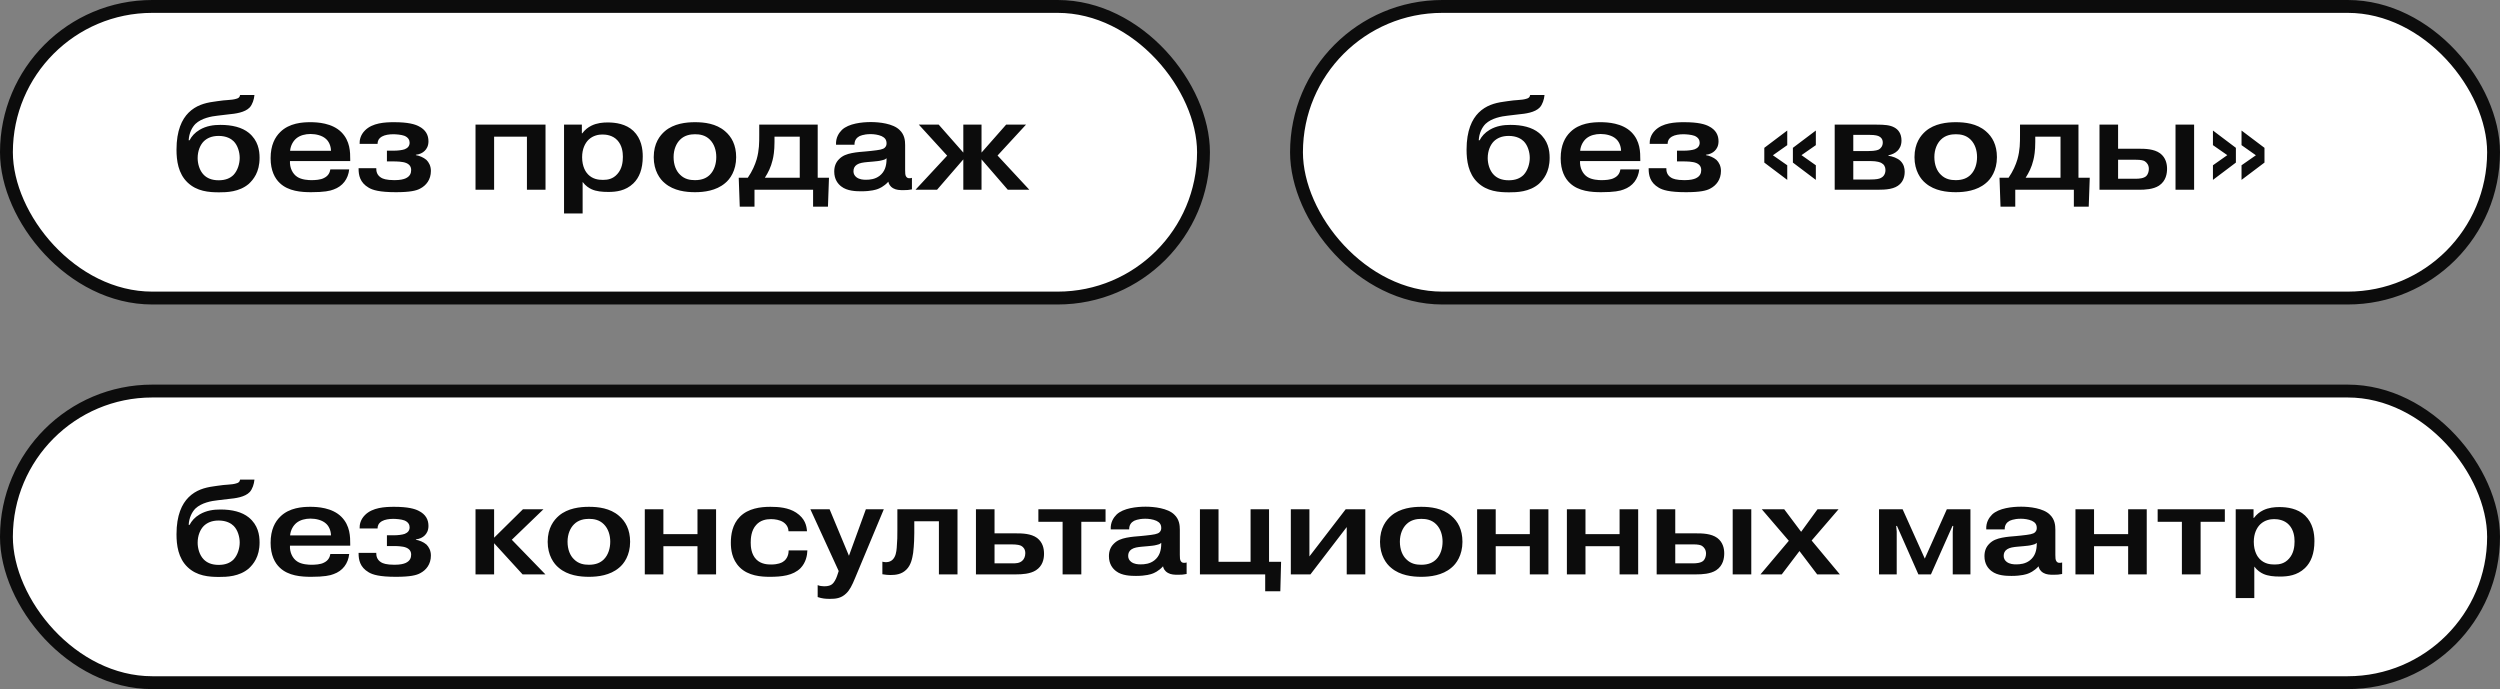 <?xml version="1.0" encoding="UTF-8"?> <svg xmlns="http://www.w3.org/2000/svg" width="312" height="86" viewBox="0 0 312 86" fill="none"><rect x="0" y="0" width="312" height="86" fill="#808080" stroke="none"/><rect x="0.803" y="0.803" width="149.394" height="36.394" rx="18.197" fill="white" stroke="#0C0C0C" stroke-width="1.606"></rect><path d="M27.291 16.962C26.411 16.962 25.835 17.25 25.435 17.634C24.987 18.082 24.667 18.834 24.667 19.73C24.667 20.386 24.875 21.266 25.435 21.826C25.835 22.226 26.411 22.498 27.291 22.498C28.123 22.498 28.715 22.258 29.147 21.826C29.675 21.266 29.915 20.402 29.915 19.698C29.915 19.01 29.675 18.146 29.163 17.634C28.859 17.33 28.267 16.962 27.291 16.962ZM29.963 11.858H31.755C31.707 12.418 31.499 13.026 31.179 13.394C30.571 14.05 29.355 14.194 28.507 14.274L27.163 14.434C26.395 14.514 25.163 14.738 24.395 15.458C23.963 15.89 23.595 16.61 23.547 17.506H23.659C23.915 17.01 24.299 16.562 24.923 16.194C25.771 15.698 26.667 15.586 27.515 15.586C28.971 15.586 30.203 15.89 31.051 16.578C32.203 17.522 32.395 18.754 32.395 19.698C32.395 21.506 31.611 22.418 31.051 22.946C29.851 23.97 28.283 24.002 27.339 24.002C26.075 24.002 24.571 23.89 23.403 22.77C22.235 21.65 22.027 20.034 22.027 18.674C22.027 16.274 22.715 14.882 23.531 14.066C24.443 13.154 25.563 12.85 26.587 12.706L27.131 12.626C28.219 12.45 28.859 12.514 29.451 12.338C29.755 12.258 29.915 12.162 29.963 11.858ZM36.204 18.818H41.308C41.292 18.162 41.02 17.618 40.652 17.314C40.204 16.914 39.452 16.722 38.748 16.722C38.108 16.722 37.452 16.882 36.988 17.266C36.604 17.586 36.268 18.13 36.204 18.818ZM41.228 21.138H43.58C43.452 22.338 42.764 23.25 41.628 23.65C41.196 23.826 40.444 23.986 38.828 23.986C37.612 23.986 35.996 23.874 34.924 22.85C34.3 22.274 33.772 21.282 33.772 19.746C33.772 18.098 34.332 17.106 34.972 16.482C36.108 15.346 37.772 15.25 38.732 15.25C39.612 15.25 41.452 15.346 42.604 16.498C43.708 17.602 43.708 19.01 43.708 19.922V20.098H36.188C36.14 20.946 36.524 21.698 37.084 22.066C37.644 22.45 38.54 22.482 38.86 22.482C39.308 22.482 40.012 22.45 40.444 22.21C41.004 21.938 41.164 21.506 41.228 21.138ZM44.752 20.994H46.96V21.058C46.96 21.33 47.008 21.842 47.568 22.178C47.776 22.306 48.208 22.482 49.216 22.482C49.968 22.482 50.368 22.37 50.624 22.258C51.184 22.002 51.312 21.602 51.312 21.218C51.312 20.818 51.12 20.53 50.72 20.354C50.272 20.146 49.36 20.146 49.168 20.146H48.288V18.802H49.232C49.632 18.802 50.208 18.738 50.512 18.626C50.912 18.466 51.12 18.194 51.12 17.81C51.12 17.506 50.976 17.154 50.464 16.946C50.08 16.802 49.408 16.754 49.072 16.754C48.56 16.754 48.032 16.834 47.664 17.042C47.232 17.298 47.12 17.618 47.12 17.954H44.88C44.864 17.49 44.976 16.85 45.552 16.274C46.496 15.33 48.032 15.25 49.2 15.25C50.928 15.25 51.776 15.506 52.24 15.746C53.152 16.194 53.472 16.882 53.472 17.634C53.472 18.21 53.248 18.594 52.992 18.834C52.752 19.074 52.368 19.266 51.904 19.314V19.362C52.304 19.426 52.848 19.634 53.216 19.954C53.52 20.258 53.776 20.706 53.776 21.33C53.776 22.418 53.184 23.154 52.432 23.538C51.968 23.794 51.184 23.986 49.408 23.986C47.344 23.986 46.496 23.714 46.016 23.426C44.912 22.786 44.752 21.842 44.752 21.074V20.994ZM61.665 17.058V23.682H59.345V15.554H68.081V23.682H65.761V17.058H61.665ZM75.176 16.786C74.712 16.786 74.024 16.898 73.464 17.426C73.016 17.858 72.648 18.594 72.648 19.618C72.648 20.834 73.128 21.506 73.384 21.762C73.96 22.354 74.664 22.45 75.24 22.45C75.832 22.45 76.488 22.354 77.048 21.714C77.64 21.058 77.736 20.194 77.736 19.57C77.736 18.994 77.64 18.146 77.048 17.506C76.456 16.866 75.624 16.786 75.176 16.786ZM70.392 15.554H72.616V16.642H72.664C73 16.194 73.384 15.89 73.816 15.682C74.504 15.346 75.224 15.282 75.848 15.282C76.824 15.282 78.12 15.458 79.048 16.338C80.04 17.298 80.216 18.578 80.216 19.538C80.216 21.09 79.784 22.178 79.032 22.898C78.056 23.826 76.888 23.954 75.928 23.954C75.144 23.954 74.424 23.89 73.832 23.618C73.512 23.474 73.08 23.202 72.712 22.706V26.642H70.392V15.554ZM86.737 15.25C87.888 15.25 89.361 15.41 90.481 16.37C91.296 17.058 91.873 18.082 91.873 19.618C91.873 21.298 91.105 22.37 90.481 22.866C89.361 23.81 87.856 23.986 86.737 23.986C85.632 23.986 84.097 23.826 82.977 22.866C82.353 22.37 81.585 21.298 81.585 19.618C81.585 17.858 82.368 16.898 82.977 16.37C84.097 15.41 85.632 15.25 86.737 15.25ZM86.737 16.754C86.177 16.754 85.441 16.866 84.88 17.426C84.416 17.874 84.064 18.642 84.064 19.602C84.064 20.578 84.385 21.346 84.88 21.81C85.441 22.37 86.112 22.482 86.737 22.482C87.617 22.482 88.192 22.21 88.593 21.81C89.153 21.25 89.392 20.418 89.392 19.602C89.392 18.786 89.153 17.986 88.593 17.426C88.016 16.85 87.312 16.754 86.737 16.754ZM99.809 17.058H96.657V17.73C96.657 18.834 96.529 19.554 96.417 19.986C96.209 20.866 95.857 21.554 95.457 22.178H99.809V17.058ZM92.193 22.178H93.329C93.889 21.362 94.225 20.578 94.433 19.874C94.753 18.738 94.753 17.81 94.753 16.85V15.554H102.049V22.178H103.457L103.329 25.794H101.473V23.682H94.161V25.794H92.321L92.193 22.178ZM110.641 19.842V19.746C110.449 19.922 110.289 19.954 110.081 20.002C109.697 20.114 109.345 20.114 108.977 20.162L108.241 20.226C107.713 20.274 107.265 20.338 106.945 20.546C106.625 20.754 106.513 21.042 106.513 21.378C106.513 21.682 106.641 21.938 106.897 22.13C107.265 22.402 107.729 22.434 108.065 22.434C108.577 22.434 109.217 22.37 109.777 21.938C110.433 21.426 110.641 20.69 110.641 19.842ZM106.641 18.066H104.337C104.289 17.17 104.705 16.578 105.073 16.21C105.921 15.41 107.569 15.234 108.689 15.234C109.713 15.234 111.457 15.41 112.273 16.226C112.897 16.818 112.961 17.554 112.961 18.114V21.25C112.961 21.554 112.961 21.89 113.105 22.066C113.233 22.242 113.409 22.242 113.521 22.242C113.633 22.242 113.729 22.226 113.809 22.194V23.634C113.425 23.714 113.169 23.73 112.737 23.73C112.289 23.73 111.857 23.714 111.489 23.506C111.057 23.266 110.913 22.93 110.865 22.674C110.305 23.298 109.697 23.538 109.505 23.602C109.377 23.65 108.753 23.874 107.489 23.874C106.833 23.874 105.729 23.842 105.009 23.282C104.577 22.962 104.113 22.386 104.113 21.41C104.113 20.786 104.305 20.274 104.705 19.874C105.153 19.41 105.681 19.234 106.305 19.106C106.961 18.978 107.505 18.946 108.065 18.898L108.705 18.834C109.729 18.722 110.193 18.658 110.433 18.418C110.609 18.242 110.641 18.066 110.641 17.89C110.641 17.442 110.433 17.186 110.033 16.994C109.601 16.802 109.057 16.738 108.657 16.738C107.713 16.738 107.281 16.994 107.233 17.01C106.913 17.186 106.625 17.506 106.641 18.066ZM120.222 23.682V19.89L116.942 23.682H114.254L118.206 19.426L114.67 15.554L117.15 15.554L120.222 19.042V15.554H122.494V19.042L125.566 15.554H128.046L124.494 19.41L128.462 23.682H125.774L122.494 19.89V23.682H120.222Z" fill="#0C0C0C"></path><rect x="161.803" y="0.803" width="149.394" height="36.394" rx="18.197" fill="white" stroke="#0C0C0C" stroke-width="1.606"></rect><path d="M188.291 16.962C187.411 16.962 186.835 17.25 186.435 17.634C185.987 18.082 185.667 18.834 185.667 19.73C185.667 20.386 185.875 21.266 186.435 21.826C186.835 22.226 187.411 22.498 188.291 22.498C189.123 22.498 189.715 22.258 190.147 21.826C190.675 21.266 190.915 20.402 190.915 19.698C190.915 19.01 190.675 18.146 190.163 17.634C189.859 17.33 189.267 16.962 188.291 16.962ZM190.963 11.858H192.755C192.707 12.418 192.499 13.026 192.179 13.394C191.571 14.05 190.355 14.194 189.507 14.274L188.163 14.434C187.395 14.514 186.163 14.738 185.395 15.458C184.963 15.89 184.595 16.61 184.547 17.506H184.659C184.915 17.01 185.299 16.562 185.923 16.194C186.771 15.698 187.667 15.586 188.515 15.586C189.971 15.586 191.203 15.89 192.051 16.578C193.203 17.522 193.395 18.754 193.395 19.698C193.395 21.506 192.611 22.418 192.051 22.946C190.851 23.97 189.283 24.002 188.339 24.002C187.075 24.002 185.571 23.89 184.403 22.77C183.235 21.65 183.027 20.034 183.027 18.674C183.027 16.274 183.715 14.882 184.531 14.066C185.443 13.154 186.563 12.85 187.587 12.706L188.131 12.626C189.219 12.45 189.859 12.514 190.451 12.338C190.755 12.258 190.915 12.162 190.963 11.858ZM197.204 18.818H202.308C202.292 18.162 202.02 17.618 201.652 17.314C201.204 16.914 200.452 16.722 199.748 16.722C199.108 16.722 198.452 16.882 197.988 17.266C197.604 17.586 197.268 18.13 197.204 18.818ZM202.228 21.138H204.58C204.452 22.338 203.764 23.25 202.628 23.65C202.196 23.826 201.444 23.986 199.828 23.986C198.612 23.986 196.996 23.874 195.924 22.85C195.3 22.274 194.772 21.282 194.772 19.746C194.772 18.098 195.332 17.106 195.972 16.482C197.108 15.346 198.772 15.25 199.732 15.25C200.612 15.25 202.452 15.346 203.604 16.498C204.708 17.602 204.708 19.01 204.708 19.922V20.098H197.188C197.14 20.946 197.524 21.698 198.084 22.066C198.644 22.45 199.54 22.482 199.86 22.482C200.308 22.482 201.012 22.45 201.444 22.21C202.004 21.938 202.164 21.506 202.228 21.138ZM205.752 20.994H207.96V21.058C207.96 21.33 208.008 21.842 208.568 22.178C208.776 22.306 209.208 22.482 210.216 22.482C210.968 22.482 211.368 22.37 211.624 22.258C212.184 22.002 212.312 21.602 212.312 21.218C212.312 20.818 212.12 20.53 211.72 20.354C211.272 20.146 210.36 20.146 210.168 20.146H209.288V18.802H210.232C210.632 18.802 211.208 18.738 211.512 18.626C211.912 18.466 212.12 18.194 212.12 17.81C212.12 17.506 211.976 17.154 211.464 16.946C211.08 16.802 210.408 16.754 210.072 16.754C209.56 16.754 209.032 16.834 208.664 17.042C208.232 17.298 208.12 17.618 208.12 17.954H205.88C205.864 17.49 205.976 16.85 206.552 16.274C207.496 15.33 209.032 15.25 210.2 15.25C211.928 15.25 212.776 15.506 213.24 15.746C214.152 16.194 214.472 16.882 214.472 17.634C214.472 18.21 214.248 18.594 213.992 18.834C213.752 19.074 213.368 19.266 212.904 19.314V19.362C213.304 19.426 213.848 19.634 214.216 19.954C214.52 20.258 214.776 20.706 214.776 21.33C214.776 22.418 214.184 23.154 213.432 23.538C212.968 23.794 212.184 23.986 210.408 23.986C208.344 23.986 207.496 23.714 207.016 23.426C205.912 22.786 205.752 21.842 205.752 21.074V20.994ZM223.753 18.45L226.617 16.29V18.114L224.825 19.362L226.617 20.626V22.45L223.753 20.29V18.45ZM220.185 18.45L223.049 16.29V18.114L221.257 19.378L223.049 20.626V22.45L220.185 20.29V18.45ZM231.29 20.098V22.402H233.386C234.17 22.402 234.522 22.322 234.73 22.21C234.97 22.098 235.306 21.81 235.306 21.218C235.306 20.818 235.13 20.514 234.794 20.338C234.666 20.274 234.314 20.098 233.402 20.098H231.29ZM231.29 16.834V18.85H233.194C234.09 18.85 234.394 18.706 234.506 18.642C234.714 18.514 234.97 18.242 234.97 17.794C234.97 17.346 234.73 17.122 234.49 17.01C234.362 16.946 234.074 16.834 233.322 16.834H231.29ZM228.97 15.554H234.218C235.162 15.554 235.882 15.602 236.442 15.922C236.874 16.162 237.306 16.642 237.306 17.538C237.306 18.178 237.05 18.578 236.81 18.818C236.506 19.122 236.058 19.314 235.674 19.378V19.442C236.186 19.506 236.794 19.73 237.162 20.066C237.61 20.498 237.706 21.01 237.706 21.442C237.706 22.258 237.37 22.722 237.13 22.962C236.474 23.618 235.386 23.682 234.298 23.682H228.97V15.554ZM244.08 15.25C245.232 15.25 246.704 15.41 247.824 16.37C248.64 17.058 249.216 18.082 249.216 19.618C249.216 21.298 248.448 22.37 247.824 22.866C246.704 23.81 245.2 23.986 244.08 23.986C242.976 23.986 241.44 23.826 240.32 22.866C239.696 22.37 238.928 21.298 238.928 19.618C238.928 17.858 239.712 16.898 240.32 16.37C241.44 15.41 242.976 15.25 244.08 15.25ZM244.08 16.754C243.52 16.754 242.784 16.866 242.224 17.426C241.76 17.874 241.408 18.642 241.408 19.602C241.408 20.578 241.728 21.346 242.224 21.81C242.784 22.37 243.456 22.482 244.08 22.482C244.96 22.482 245.536 22.21 245.936 21.81C246.496 21.25 246.736 20.418 246.736 19.602C246.736 18.786 246.496 17.986 245.936 17.426C245.36 16.85 244.656 16.754 244.08 16.754ZM257.153 17.058H254.001V17.73C254.001 18.834 253.873 19.554 253.761 19.986C253.553 20.866 253.201 21.554 252.801 22.178H257.153V17.058ZM249.537 22.178H250.673C251.233 21.362 251.569 20.578 251.777 19.874C252.097 18.738 252.097 17.81 252.097 16.85V15.554H259.393V22.178H260.801L260.673 25.794H258.817V23.682H251.505V25.794H249.665L249.537 22.178ZM264.337 19.938V22.306H266.593C266.913 22.306 267.537 22.274 267.857 21.97C268.065 21.762 268.177 21.394 268.177 21.09C268.177 20.594 267.937 20.306 267.681 20.13C267.505 20.018 267.201 19.938 266.561 19.938H264.337ZM264.337 15.554V18.562H266.913C267.713 18.562 268.817 18.578 269.585 19.138C270.305 19.682 270.449 20.482 270.449 21.058C270.449 21.618 270.337 22.578 269.441 23.17C268.721 23.634 267.681 23.682 266.977 23.682H262.017V15.554H264.337ZM271.505 15.554H273.825V23.682H271.505V15.554ZM279.039 18.45V20.29L276.175 22.45V20.626L277.967 19.362L276.175 18.114V16.29L279.039 18.45ZM282.607 18.45V20.29L279.743 22.45V20.626L281.535 19.378L279.743 18.114V16.29L282.607 18.45Z" fill="#0C0C0C"></path><rect x="0.803" y="48.803" width="310.394" height="36.394" rx="18.197" fill="white" stroke="#0C0C0C" stroke-width="1.606"></rect><path d="M27.291 64.962C26.411 64.962 25.835 65.25 25.435 65.634C24.987 66.082 24.667 66.834 24.667 67.73C24.667 68.386 24.875 69.266 25.435 69.826C25.835 70.226 26.411 70.498 27.291 70.498C28.123 70.498 28.715 70.258 29.147 69.826C29.675 69.266 29.915 68.402 29.915 67.698C29.915 67.01 29.675 66.146 29.163 65.634C28.859 65.33 28.267 64.962 27.291 64.962ZM29.963 59.858H31.755C31.707 60.418 31.499 61.026 31.179 61.394C30.571 62.05 29.355 62.194 28.507 62.274L27.163 62.434C26.395 62.514 25.163 62.738 24.395 63.458C23.963 63.89 23.595 64.61 23.547 65.506H23.659C23.915 65.01 24.299 64.562 24.923 64.194C25.771 63.698 26.667 63.586 27.515 63.586C28.971 63.586 30.203 63.89 31.051 64.578C32.203 65.522 32.395 66.754 32.395 67.698C32.395 69.506 31.611 70.418 31.051 70.946C29.851 71.97 28.283 72.002 27.339 72.002C26.075 72.002 24.571 71.89 23.403 70.77C22.235 69.65 22.027 68.034 22.027 66.674C22.027 64.274 22.715 62.882 23.531 62.066C24.443 61.154 25.563 60.85 26.587 60.706L27.131 60.626C28.219 60.45 28.859 60.514 29.451 60.338C29.755 60.258 29.915 60.162 29.963 59.858ZM36.204 66.818H41.308C41.292 66.162 41.02 65.618 40.652 65.314C40.204 64.914 39.452 64.722 38.748 64.722C38.108 64.722 37.452 64.882 36.988 65.266C36.604 65.586 36.268 66.13 36.204 66.818ZM41.228 69.138H43.58C43.452 70.338 42.764 71.25 41.628 71.65C41.196 71.826 40.444 71.986 38.828 71.986C37.612 71.986 35.996 71.874 34.924 70.85C34.3 70.274 33.772 69.282 33.772 67.746C33.772 66.098 34.332 65.106 34.972 64.482C36.108 63.346 37.772 63.25 38.732 63.25C39.612 63.25 41.452 63.346 42.604 64.498C43.708 65.602 43.708 67.01 43.708 67.922V68.098H36.188C36.14 68.946 36.524 69.698 37.084 70.066C37.644 70.45 38.54 70.482 38.86 70.482C39.308 70.482 40.012 70.45 40.444 70.21C41.004 69.938 41.164 69.506 41.228 69.138ZM44.752 68.994H46.96V69.058C46.96 69.33 47.008 69.842 47.568 70.178C47.776 70.306 48.208 70.482 49.216 70.482C49.968 70.482 50.368 70.37 50.624 70.258C51.184 70.002 51.312 69.602 51.312 69.218C51.312 68.818 51.12 68.53 50.72 68.354C50.272 68.146 49.36 68.146 49.168 68.146H48.288V66.802H49.232C49.632 66.802 50.208 66.738 50.512 66.626C50.912 66.466 51.12 66.194 51.12 65.81C51.12 65.506 50.976 65.154 50.464 64.946C50.08 64.802 49.408 64.754 49.072 64.754C48.56 64.754 48.032 64.834 47.664 65.042C47.232 65.298 47.12 65.618 47.12 65.954H44.88C44.864 65.49 44.976 64.85 45.552 64.274C46.496 63.33 48.032 63.25 49.2 63.25C50.928 63.25 51.776 63.506 52.24 63.746C53.152 64.194 53.472 64.882 53.472 65.634C53.472 66.21 53.248 66.594 52.992 66.834C52.752 67.074 52.368 67.266 51.904 67.314V67.362C52.304 67.426 52.848 67.634 53.216 67.954C53.52 68.258 53.776 68.706 53.776 69.33C53.776 70.418 53.184 71.154 52.432 71.538C51.968 71.794 51.184 71.986 49.408 71.986C47.344 71.986 46.496 71.714 46.016 71.426C44.912 70.786 44.752 69.842 44.752 69.074V68.994ZM61.665 67.106L65.265 63.554H67.825L63.873 67.362L68.065 71.682H65.217L61.665 67.794V71.682H59.345V63.554H61.665V67.106ZM73.502 63.25C74.654 63.25 76.126 63.41 77.246 64.37C78.062 65.058 78.638 66.082 78.638 67.618C78.638 69.298 77.87 70.37 77.246 70.866C76.126 71.81 74.622 71.986 73.502 71.986C72.398 71.986 70.862 71.826 69.742 70.866C69.118 70.37 68.35 69.298 68.35 67.618C68.35 65.858 69.134 64.898 69.742 64.37C70.862 63.41 72.398 63.25 73.502 63.25ZM73.502 64.754C72.942 64.754 72.206 64.866 71.646 65.426C71.182 65.874 70.83 66.642 70.83 67.602C70.83 68.578 71.15 69.346 71.646 69.81C72.206 70.37 72.878 70.482 73.502 70.482C74.382 70.482 74.958 70.21 75.358 69.81C75.918 69.25 76.158 68.418 76.158 67.602C76.158 66.786 75.918 65.986 75.358 65.426C74.782 64.85 74.078 64.754 73.502 64.754ZM82.79 68.162V71.682H80.47V63.554H82.79V66.658H87.046V63.554H89.366V71.682H87.046V68.162H82.79ZM100.713 66.306H98.409C98.394 65.938 98.249 65.49 97.737 65.154C97.305 64.882 96.713 64.786 96.218 64.786C95.594 64.786 94.889 64.93 94.377 65.506C93.737 66.194 93.689 67.218 93.689 67.714C93.689 68.194 93.737 69.17 94.394 69.826C94.986 70.418 95.817 70.45 96.234 70.45C97.129 70.45 97.561 70.21 97.689 70.13C98.329 69.746 98.425 69.042 98.425 68.69H100.761C100.745 69.33 100.569 70.21 99.913 70.898C98.969 71.842 97.529 71.986 96.058 71.986C95.001 71.986 93.385 71.874 92.314 70.802C91.322 69.81 91.21 68.53 91.21 67.73C91.21 66.754 91.385 65.442 92.346 64.482C93.385 63.442 94.906 63.25 96.153 63.25C97.177 63.25 98.394 63.346 99.353 63.97C100.473 64.706 100.665 65.602 100.713 66.306ZM102.045 74.514V73.026C102.301 73.122 102.573 73.17 102.861 73.17C103.357 73.17 103.661 73.058 103.837 72.914C104.093 72.722 104.333 72.274 104.461 71.89L104.669 71.266L101.133 63.554H103.533L105.949 69.362L108.061 63.554H110.301L106.733 72.098C106.333 73.074 106.029 73.666 105.597 74.066C104.957 74.69 104.253 74.738 103.565 74.738C103.037 74.738 102.621 74.706 102.045 74.514ZM110.12 71.666V70.098C110.184 70.114 110.376 70.162 110.568 70.162C110.952 70.162 111.224 70.018 111.4 69.842C111.784 69.458 111.864 68.898 111.912 68.37C111.992 67.426 111.992 66.93 111.992 66.098V63.554H119.496V71.682H117.176V65.058H114.104V66.498C114.104 66.898 114.088 67.986 113.96 69.01C113.848 69.714 113.688 70.53 113.112 71.09C112.536 71.666 111.816 71.762 111.128 71.762C110.824 71.762 110.488 71.73 110.12 71.666ZM124.118 67.938V70.306H126.422C126.79 70.306 127.238 70.29 127.574 69.986C127.782 69.81 127.958 69.474 127.958 69.042C127.958 68.546 127.718 68.274 127.462 68.13C127.318 68.05 127.03 67.938 126.182 67.938H124.118ZM124.118 63.554V66.562H126.758C127.558 66.562 128.662 66.578 129.43 67.138C130.15 67.698 130.294 68.466 130.294 69.122C130.294 69.81 130.102 70.642 129.286 71.17C128.566 71.634 127.526 71.682 126.822 71.682H121.798V63.554H124.118ZM132.613 65.122H129.589V63.554H137.973V65.122H134.949V71.682H132.613V65.122ZM144.923 67.842V67.746C144.731 67.922 144.571 67.954 144.363 68.002C143.979 68.114 143.627 68.114 143.259 68.162L142.523 68.226C141.995 68.274 141.547 68.338 141.227 68.546C140.907 68.754 140.795 69.042 140.795 69.378C140.795 69.682 140.923 69.938 141.179 70.13C141.547 70.402 142.011 70.434 142.347 70.434C142.859 70.434 143.499 70.37 144.059 69.938C144.715 69.426 144.923 68.69 144.923 67.842ZM140.923 66.066H138.619C138.571 65.17 138.987 64.578 139.355 64.21C140.203 63.41 141.851 63.234 142.971 63.234C143.995 63.234 145.739 63.41 146.555 64.226C147.179 64.818 147.243 65.554 147.243 66.114V69.25C147.243 69.554 147.243 69.89 147.387 70.066C147.515 70.242 147.691 70.242 147.803 70.242C147.915 70.242 148.011 70.226 148.091 70.194V71.634C147.707 71.714 147.451 71.73 147.019 71.73C146.571 71.73 146.139 71.714 145.771 71.506C145.339 71.266 145.195 70.93 145.147 70.674C144.587 71.298 143.979 71.538 143.787 71.602C143.659 71.65 143.035 71.874 141.771 71.874C141.115 71.874 140.011 71.842 139.291 71.282C138.859 70.962 138.395 70.386 138.395 69.41C138.395 68.786 138.587 68.274 138.987 67.874C139.435 67.41 139.963 67.234 140.587 67.106C141.243 66.978 141.787 66.946 142.347 66.898L142.987 66.834C144.011 66.722 144.475 66.658 144.715 66.418C144.891 66.242 144.923 66.066 144.923 65.89C144.923 65.442 144.715 65.186 144.315 64.994C143.883 64.802 143.339 64.738 142.939 64.738C141.995 64.738 141.563 64.994 141.515 65.01C141.195 65.186 140.907 65.506 140.923 66.066ZM152.072 70.114H156.072V63.554H158.376V70.114H159.88L159.784 73.794H157.896V71.682H149.752V63.554H152.072V70.114ZM163.415 69.442L167.943 63.554H170.391V71.682H168.071V65.778L163.543 71.682H161.095V63.554H163.415V69.442ZM177.377 63.25C178.529 63.25 180.001 63.41 181.121 64.37C181.937 65.058 182.513 66.082 182.513 67.618C182.513 69.298 181.745 70.37 181.121 70.866C180.001 71.81 178.497 71.986 177.377 71.986C176.273 71.986 174.737 71.826 173.617 70.866C172.993 70.37 172.225 69.298 172.225 67.618C172.225 65.858 173.009 64.898 173.617 64.37C174.737 63.41 176.273 63.25 177.377 63.25ZM177.377 64.754C176.817 64.754 176.081 64.866 175.521 65.426C175.057 65.874 174.705 66.642 174.705 67.602C174.705 68.578 175.025 69.346 175.521 69.81C176.081 70.37 176.753 70.482 177.377 70.482C178.257 70.482 178.833 70.21 179.233 69.81C179.793 69.25 180.033 68.418 180.033 67.602C180.033 66.786 179.793 65.986 179.233 65.426C178.657 64.85 177.953 64.754 177.377 64.754ZM186.665 68.162V71.682H184.345V63.554H186.665V66.658H190.921V63.554H193.241V71.682H190.921V68.162H186.665ZM197.868 68.162V71.682H195.548V63.554H197.868V66.658H202.124V63.554H204.444V71.682H202.124V68.162H197.868ZM209.072 67.938V70.306H211.328C211.648 70.306 212.272 70.274 212.592 69.97C212.8 69.762 212.912 69.394 212.912 69.09C212.912 68.594 212.672 68.306 212.416 68.13C212.24 68.018 211.936 67.938 211.296 67.938H209.072ZM209.072 63.554V66.562H211.648C212.448 66.562 213.552 66.578 214.32 67.138C215.04 67.682 215.184 68.482 215.184 69.058C215.184 69.618 215.072 70.578 214.176 71.17C213.456 71.634 212.416 71.682 211.712 71.682H206.752V63.554H209.072ZM216.24 63.554H218.56V71.682H216.24V63.554ZM224.781 66.37L226.829 63.554H229.453L226.093 67.458L229.613 71.682H226.781L224.573 68.77L222.365 71.682H219.709L223.245 67.49L219.869 63.554H222.669L224.781 66.37ZM239.414 71.682L236.742 65.634H236.646L236.71 66.354V71.682H234.502V63.554H237.446L240.214 69.714L242.966 63.554H245.91V71.682H243.702V66.354L243.766 65.634H243.67L240.982 71.682H239.414ZM254.188 67.842V67.746C253.996 67.922 253.836 67.954 253.628 68.002C253.244 68.114 252.892 68.114 252.524 68.162L251.788 68.226C251.26 68.274 250.812 68.338 250.492 68.546C250.172 68.754 250.06 69.042 250.06 69.378C250.06 69.682 250.188 69.938 250.444 70.13C250.812 70.402 251.276 70.434 251.612 70.434C252.124 70.434 252.764 70.37 253.324 69.938C253.98 69.426 254.188 68.69 254.188 67.842ZM250.188 66.066H247.884C247.836 65.17 248.252 64.578 248.62 64.21C249.468 63.41 251.116 63.234 252.236 63.234C253.26 63.234 255.004 63.41 255.82 64.226C256.444 64.818 256.508 65.554 256.508 66.114V69.25C256.508 69.554 256.508 69.89 256.652 70.066C256.78 70.242 256.956 70.242 257.068 70.242C257.18 70.242 257.276 70.226 257.356 70.194V71.634C256.972 71.714 256.716 71.73 256.284 71.73C255.836 71.73 255.404 71.714 255.036 71.506C254.604 71.266 254.46 70.93 254.412 70.674C253.852 71.298 253.244 71.538 253.052 71.602C252.924 71.65 252.3 71.874 251.036 71.874C250.38 71.874 249.276 71.842 248.556 71.282C248.124 70.962 247.66 70.386 247.66 69.41C247.66 68.786 247.852 68.274 248.252 67.874C248.7 67.41 249.228 67.234 249.852 67.106C250.508 66.978 251.052 66.946 251.612 66.898L252.252 66.834C253.276 66.722 253.74 66.658 253.98 66.418C254.156 66.242 254.188 66.066 254.188 65.89C254.188 65.442 253.98 65.186 253.58 64.994C253.148 64.802 252.604 64.738 252.204 64.738C251.26 64.738 250.828 64.994 250.78 65.01C250.46 65.186 250.172 65.506 250.188 66.066ZM261.337 68.162V71.682H259.017V63.554H261.337V66.658H265.593V63.554H267.913V71.682H265.593V68.162H261.337ZM272.3 65.122H269.276V63.554H277.66V65.122H274.636V71.682H272.3V65.122ZM283.801 64.786C283.337 64.786 282.649 64.898 282.089 65.426C281.641 65.858 281.273 66.594 281.273 67.618C281.273 68.834 281.753 69.506 282.009 69.762C282.585 70.354 283.289 70.45 283.865 70.45C284.457 70.45 285.113 70.354 285.673 69.714C286.265 69.058 286.361 68.194 286.361 67.57C286.361 66.994 286.265 66.146 285.673 65.506C285.081 64.866 284.249 64.786 283.801 64.786ZM279.017 63.554H281.241V64.642H281.289C281.625 64.194 282.009 63.89 282.441 63.682C283.129 63.346 283.849 63.282 284.473 63.282C285.449 63.282 286.745 63.458 287.673 64.338C288.665 65.298 288.841 66.578 288.841 67.538C288.841 69.09 288.409 70.178 287.657 70.898C286.681 71.826 285.513 71.954 284.553 71.954C283.769 71.954 283.049 71.89 282.457 71.618C282.137 71.474 281.705 71.202 281.337 70.706V74.642H279.017V63.554Z" fill="#0C0C0C"></path></svg> 